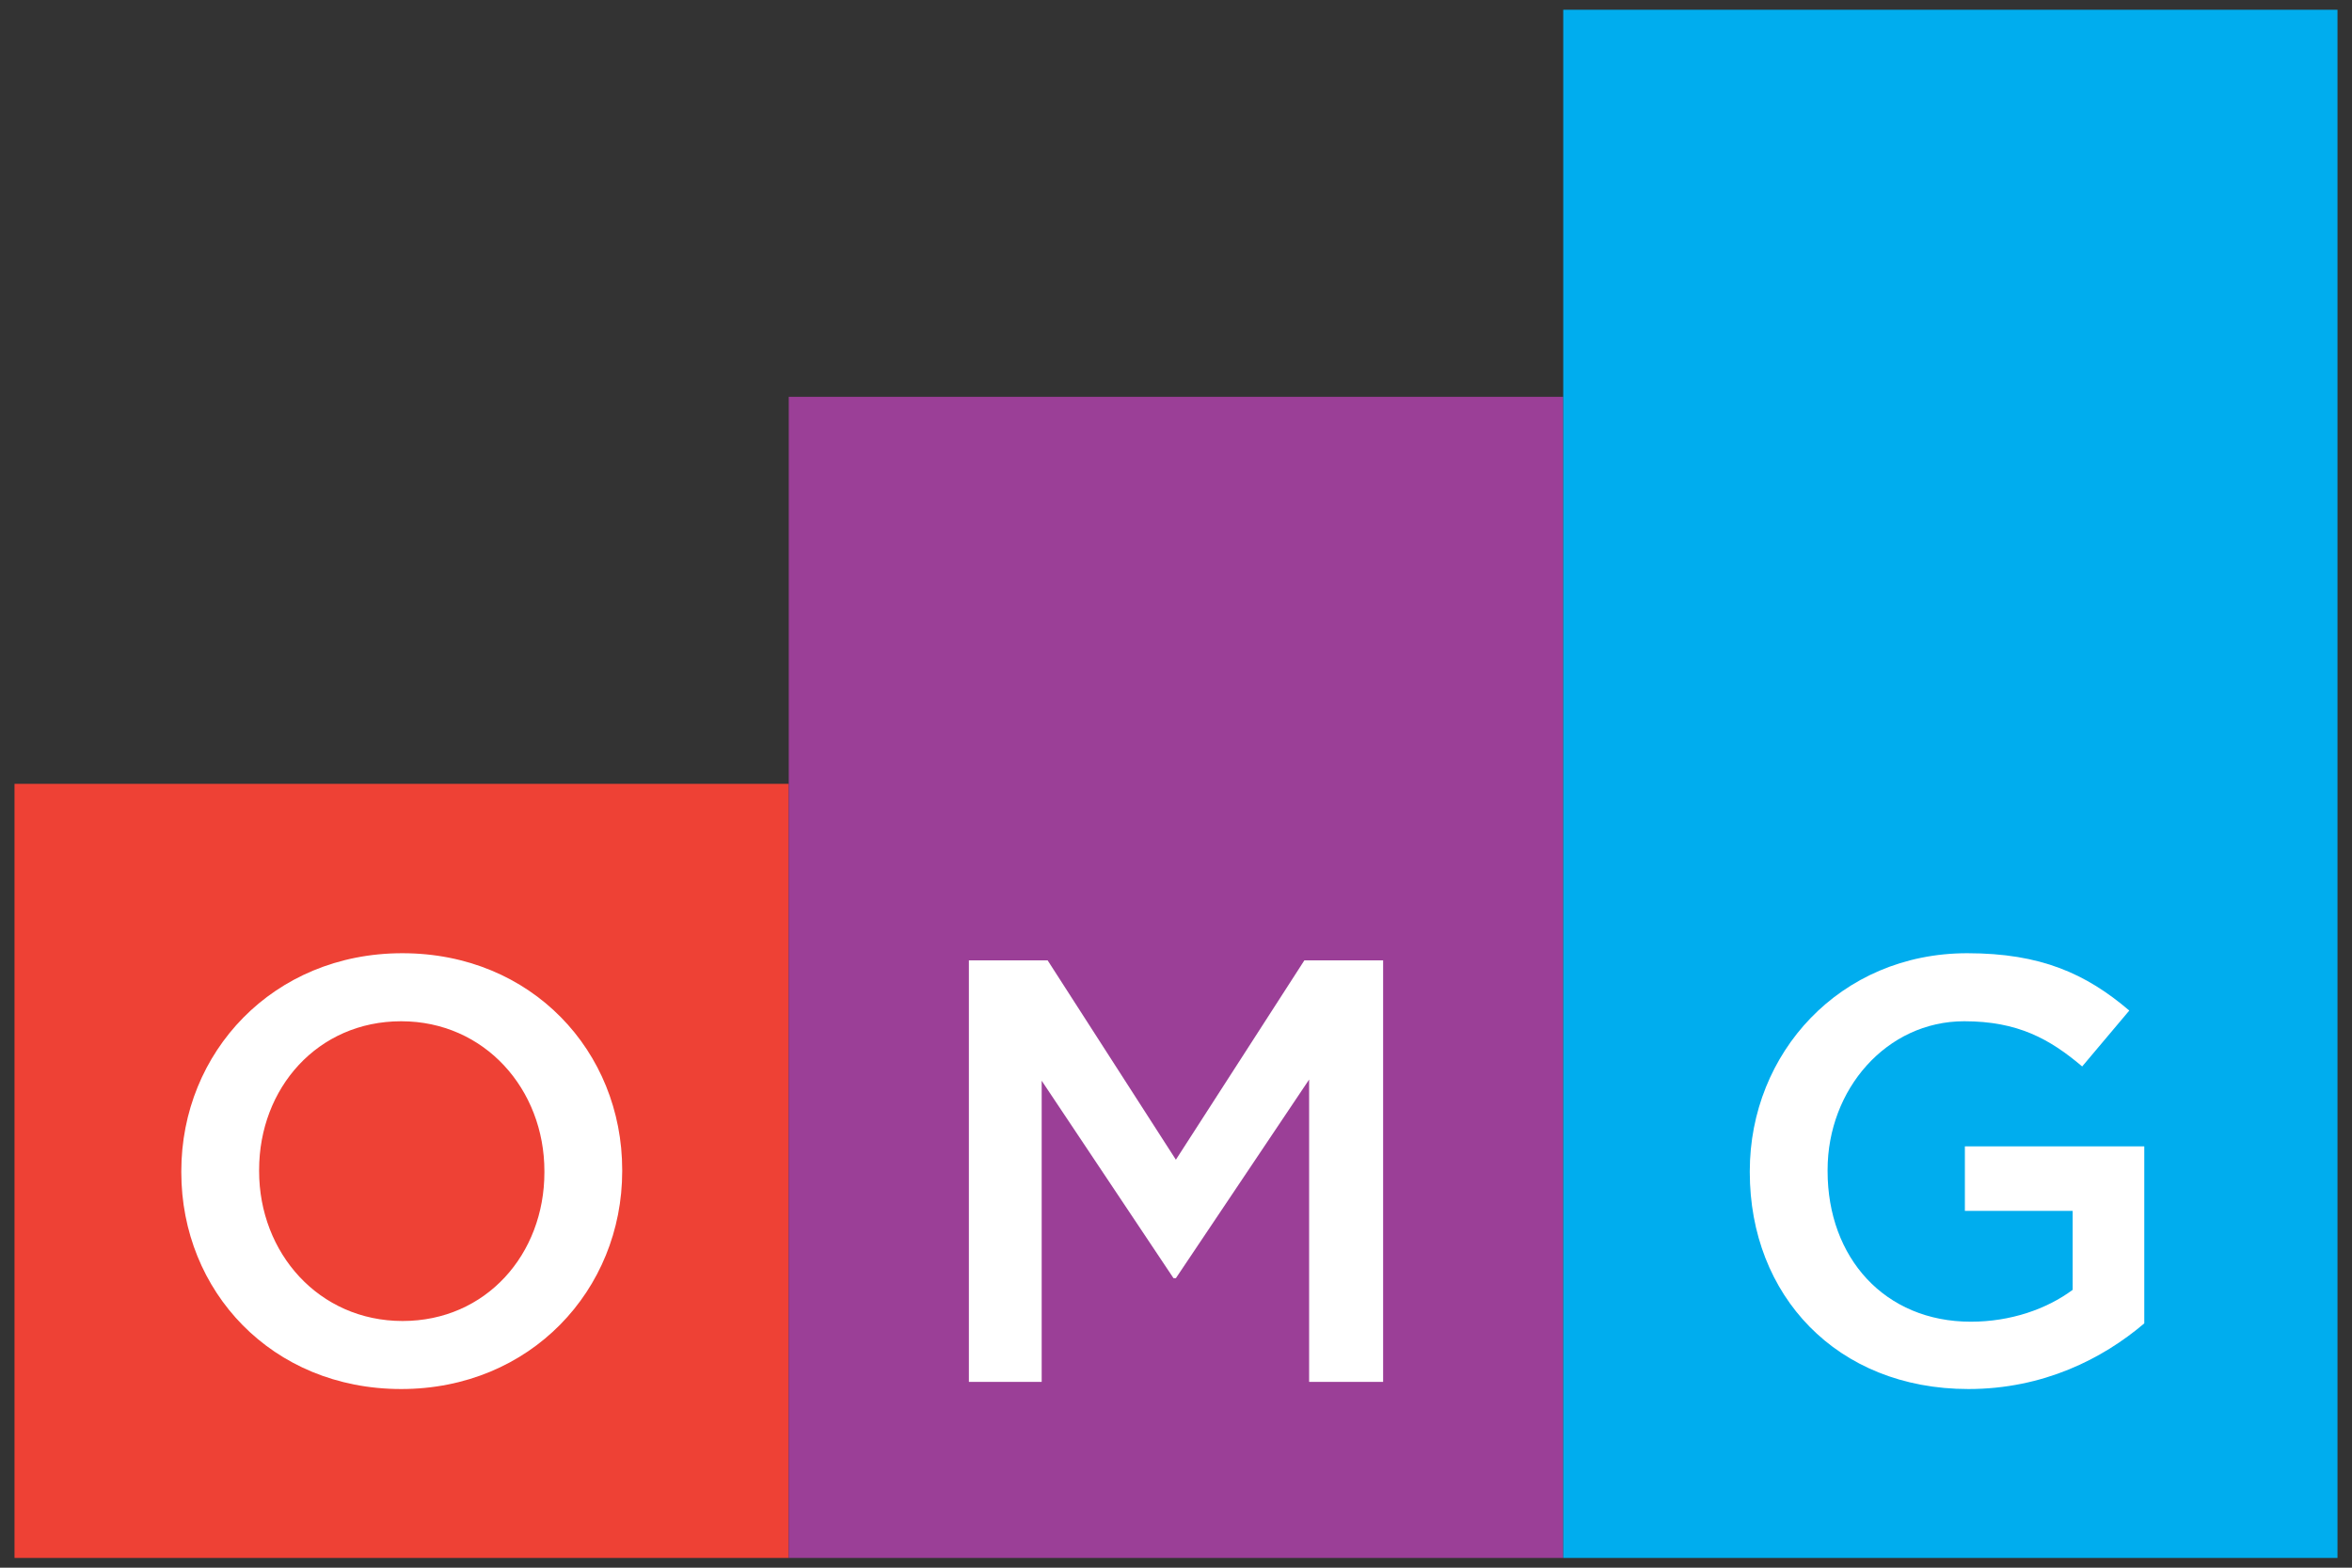<?xml version="1.0" encoding="utf-8"?>
<!-- Generator: Adobe Illustrator 22.0.1, SVG Export Plug-In . SVG Version: 6.00 Build 0)  -->
<svg version="1.1" id="Layer_1" xmlns="http://www.w3.org/2000/svg" xmlns:xlink="http://www.w3.org/1999/xlink" x="0px" y="0px"
	 viewBox="0 0 988.5 659" style="enable-background:new 0 0 988.5 659;" xml:space="preserve">
<rect x="0" y="0" width="988.5" height="659" fill="#333333" stroke="none"/>
<style type="text/css">
	.st0{fill:#EE4135;}
	.st1{fill:#9B3F97;}
	.st2{fill:#00ADEE;}
	.st3{clip-path:url(#SVGID_2_);fill:#FFFFFF;}
</style>
<g>
	<rect x="6.1" y="329.5" class="st0" width="325.4" height="325.4"/>
	<rect x="331.5" y="166.8" class="st1" width="325.5" height="488.1"/>
	<rect x="657" y="4.1" class="st2" width="325.4" height="650.8"/>
	<g>
		<defs>
			<rect id="SVGID_1_" x="6.1" y="4.1" width="976.3" height="650.8"/>
		</defs>
		<clipPath id="SVGID_2_">
			<use xlink:href="#SVGID_1_"  style="overflow:visible;"/>
		</clipPath>
		<path class="st3" d="M76.2,492.8v-0.5c0-49.9,38.5-91.6,92.9-91.6c54.4,0,92.4,41.3,92.4,91.1v0.5c0,49.9-38.5,91.6-92.9,91.6
			C114.2,583.9,76.2,542.7,76.2,492.8 M228.8,492.8v-0.5c0-34.4-25.1-63-60.2-63s-59.7,28.1-59.7,62.5v0.5c0,34.4,25.1,63,60.3,63
			C204.3,555.3,228.8,527.2,228.8,492.8"/>
		<polygon class="st3" points="407.2,403.7 440.3,403.7 494.2,487.5 548.2,403.7 581.3,403.7 581.3,580.9 550.2,580.9 550.2,453.8 
			494.2,537.3 493.2,537.3 437.8,454.3 437.8,580.9 407.2,580.9 		"/>
		<path class="st3" d="M735.4,492.8v-0.5c0-49.6,37.9-91.6,91.4-91.6c30.9,0,49.9,8.6,68.1,24.1l-19.8,23.5
			c-13.7-11.6-27.1-19-49.6-19c-32.6,0-57.4,28.6-57.4,62.5v0.5c0,36.4,24,63.3,60.2,63.3c16.7,0,31.9-5.3,42.8-13.4V509h-45.3
			v-27.1h75.4v74.4c-17.5,14.9-42.5,27.6-73.9,27.6C771.8,583.9,735.4,544.4,735.4,492.8"/>
	</g>
</g>
</svg>
